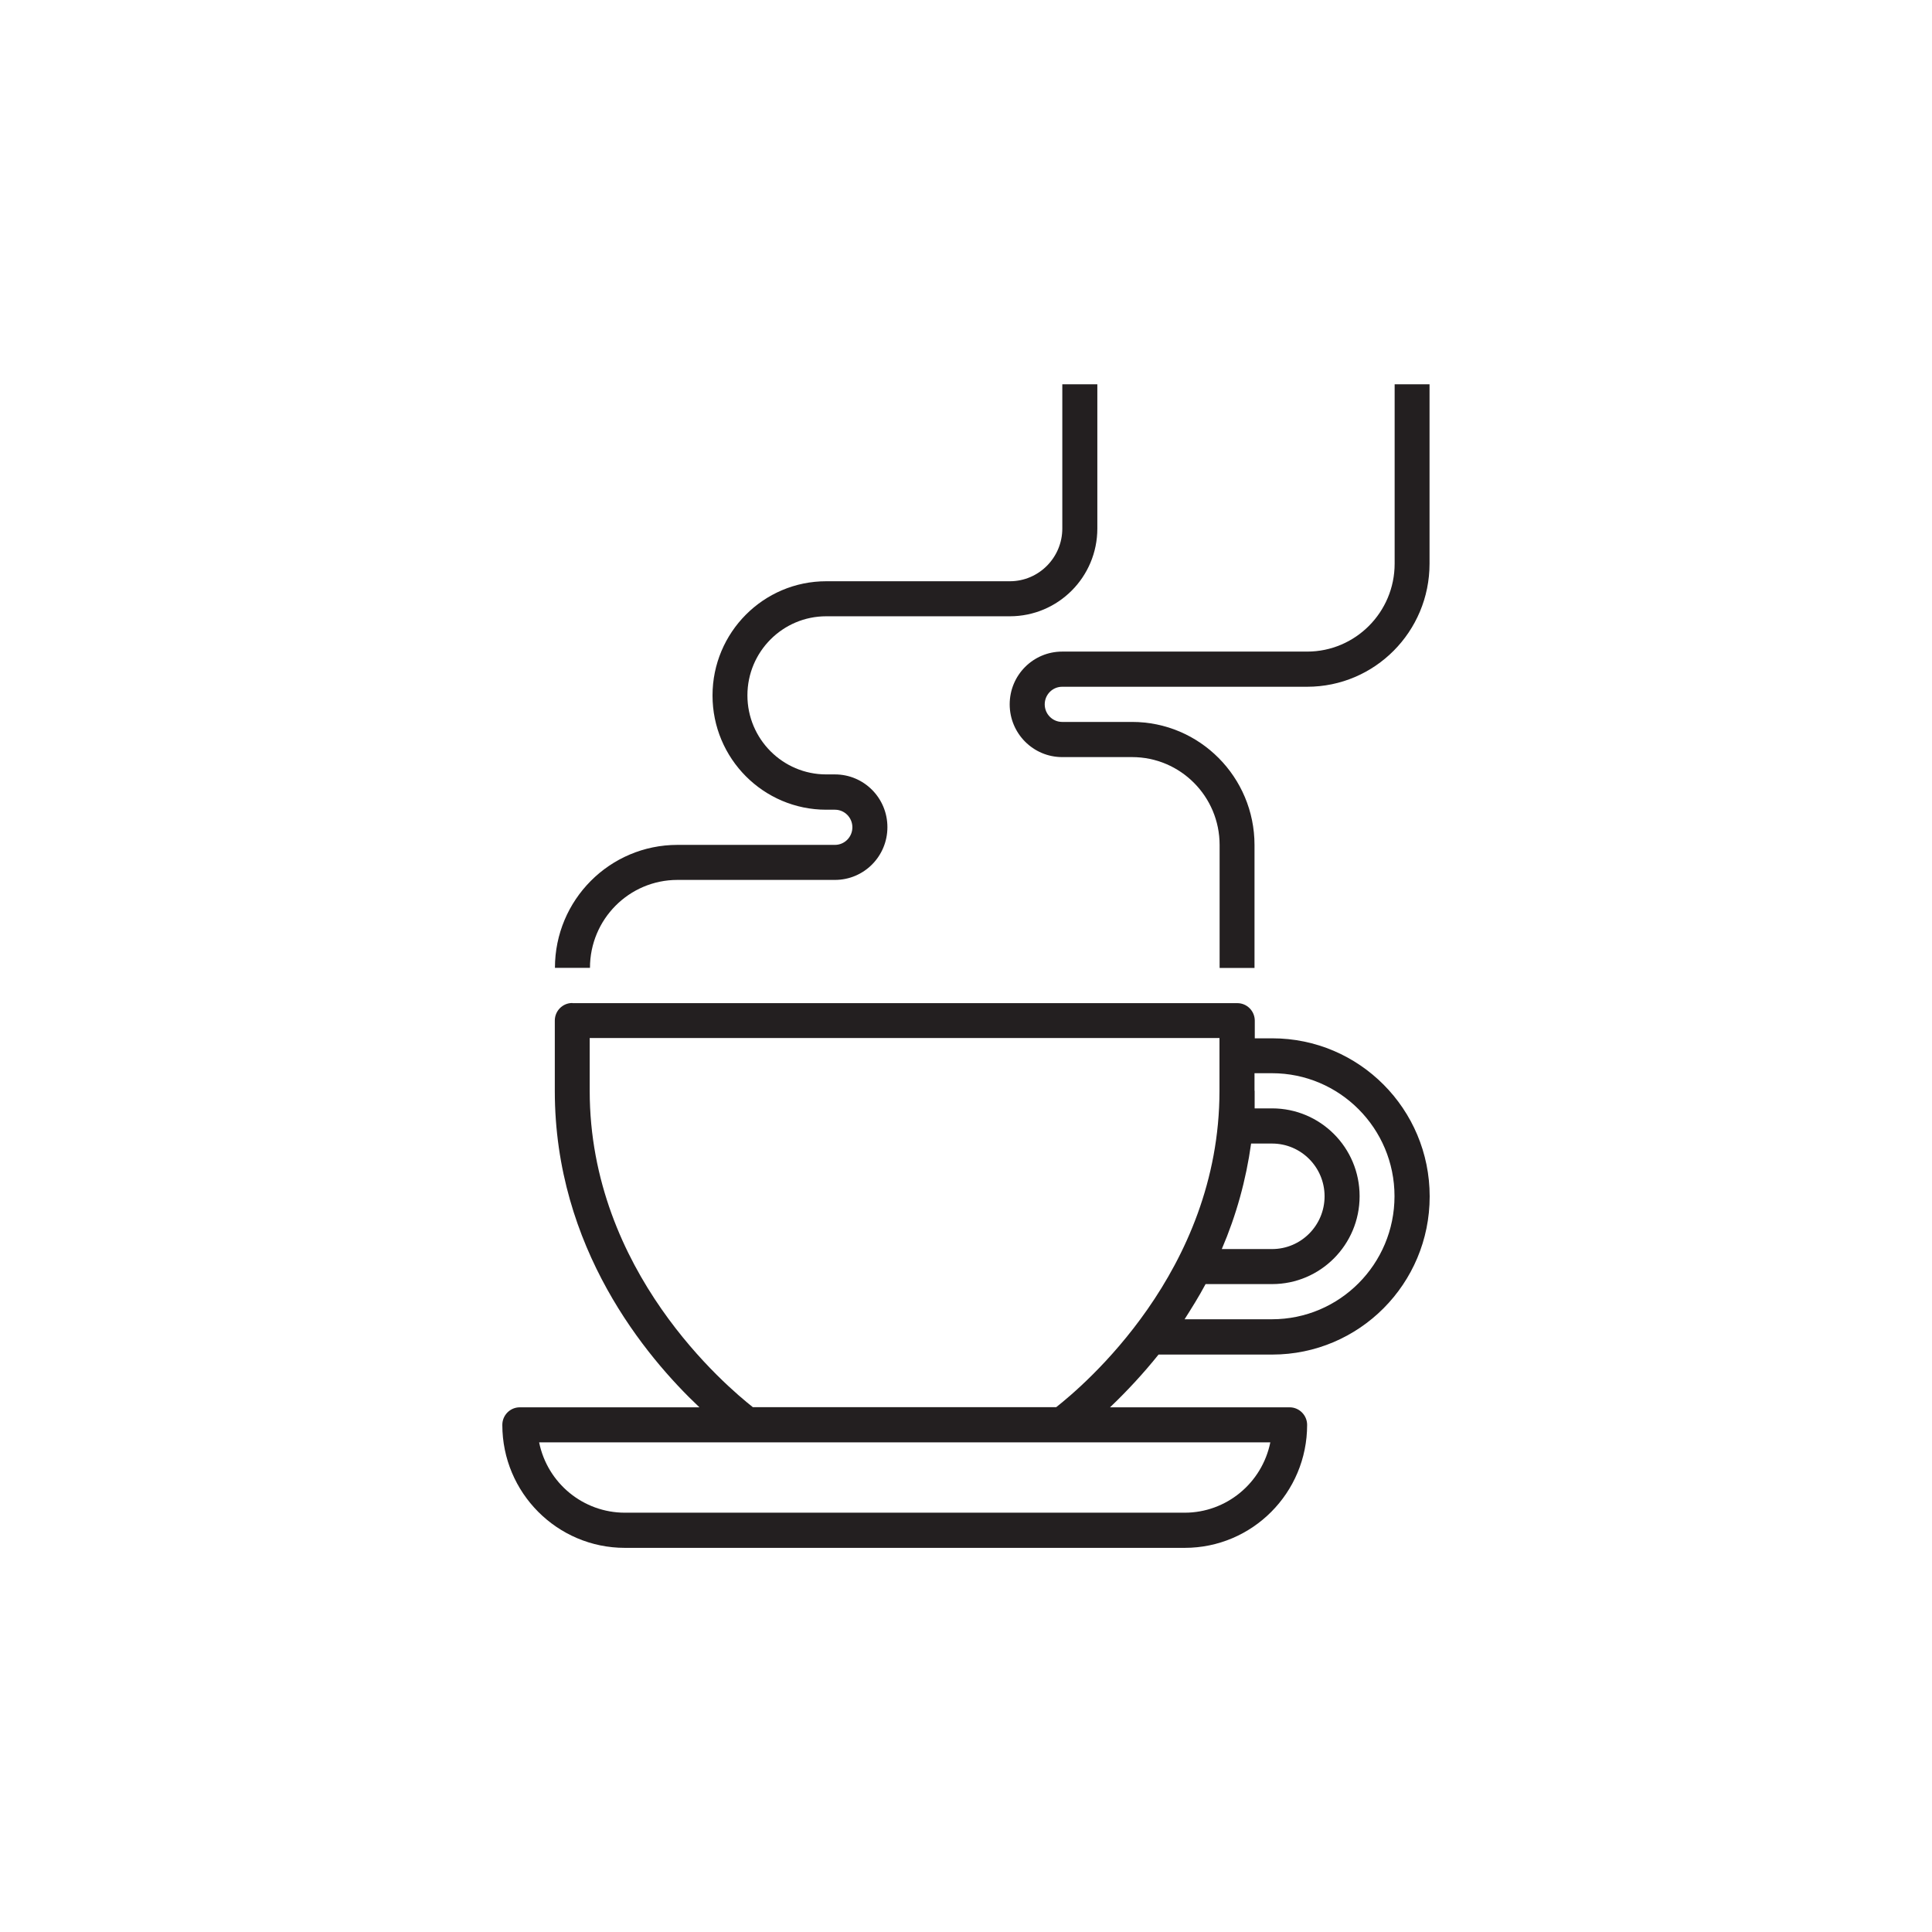 <?xml version="1.0" encoding="UTF-8"?>
<svg id="a" data-name="Layer 1" xmlns="http://www.w3.org/2000/svg" viewBox="0 0 141.73 141.73">
  <defs>
    <style>
      .e {
        fill: #231f20;
      }
    </style>
  </defs>
  <path class="e" d="m39.55,105.81h53.64c-.61,3-3.24,5.16-6.28,5.16h-41.07c-3.05,0-5.68-2.16-6.29-5.16m52.23-21.92h1.54c2.12,0,3.85,1.73,3.85,3.87s-1.73,3.87-3.85,3.87h-3.69c1.06-2.47,1.78-5.07,2.15-7.74m.25-3.87v-1.29h1.28c4.96,0,8.99,4.04,8.99,9.02s-4.02,9.03-8.99,9.03h-6.41c.52-.82,1.05-1.66,1.54-2.58h4.88c3.54,0,6.42-2.88,6.42-6.45s-2.88-6.44-6.42-6.44h-1.28v-1.29Zm-48.77,0v-3.87h46.2v3.87c0,13.27-10.06,21.7-11.98,23.21h-22.25c-1.91-1.51-11.97-9.94-11.97-23.21m-1.28-6.44c-.71,0-1.28.58-1.28,1.29v5.16c0,11.53,6.69,19.51,10.61,23.21h-13.18c-.71,0-1.28.58-1.28,1.29,0,4.98,4.03,9.02,8.99,9.02h41.07c4.96,0,8.98-4.04,8.98-9.02,0-.71-.58-1.29-1.28-1.29h-13.18c1.27-1.21,2.46-2.5,3.56-3.87h8.34c6.38,0,11.55-5.19,11.55-11.6s-5.17-11.6-11.55-11.6h-1.28v-1.29c0-.71-.57-1.29-1.28-1.29h-48.77Z"/>
  <path class="e" d="m77.93,28.19v10.58c0,2.13-1.72,3.87-3.85,3.87h-13.47c-4.6,0-8.34,3.75-8.34,8.38s3.74,8.38,8.34,8.38h.64c.71,0,1.28.58,1.28,1.29s-.57,1.29-1.28,1.29h-11.55c-4.97,0-8.99,4.04-8.99,9.02h2.57c0-3.56,2.87-6.45,6.42-6.45h11.55c2.13,0,3.85-1.73,3.85-3.87s-1.72-3.87-3.85-3.87h-.64c-3.19,0-5.78-2.6-5.78-5.8s2.59-5.8,5.78-5.8h13.47c3.55,0,6.42-2.88,6.42-6.44v-10.58h-2.57Z"/>
  <path class="e" d="m102.31,28.19v13.16c0,3.56-2.88,6.45-6.42,6.45h-17.97c-2.13,0-3.85,1.73-3.85,3.87s1.73,3.87,3.85,3.87h5.13c3.54,0,6.42,2.88,6.42,6.45v9.02h2.56v-9.02c0-4.98-4.02-9.03-8.98-9.03h-5.13c-.71,0-1.28-.58-1.28-1.29s.57-1.29,1.28-1.29h17.97c4.96,0,8.98-4.04,8.98-9.03v-13.16h-2.56Z"/>
</svg>